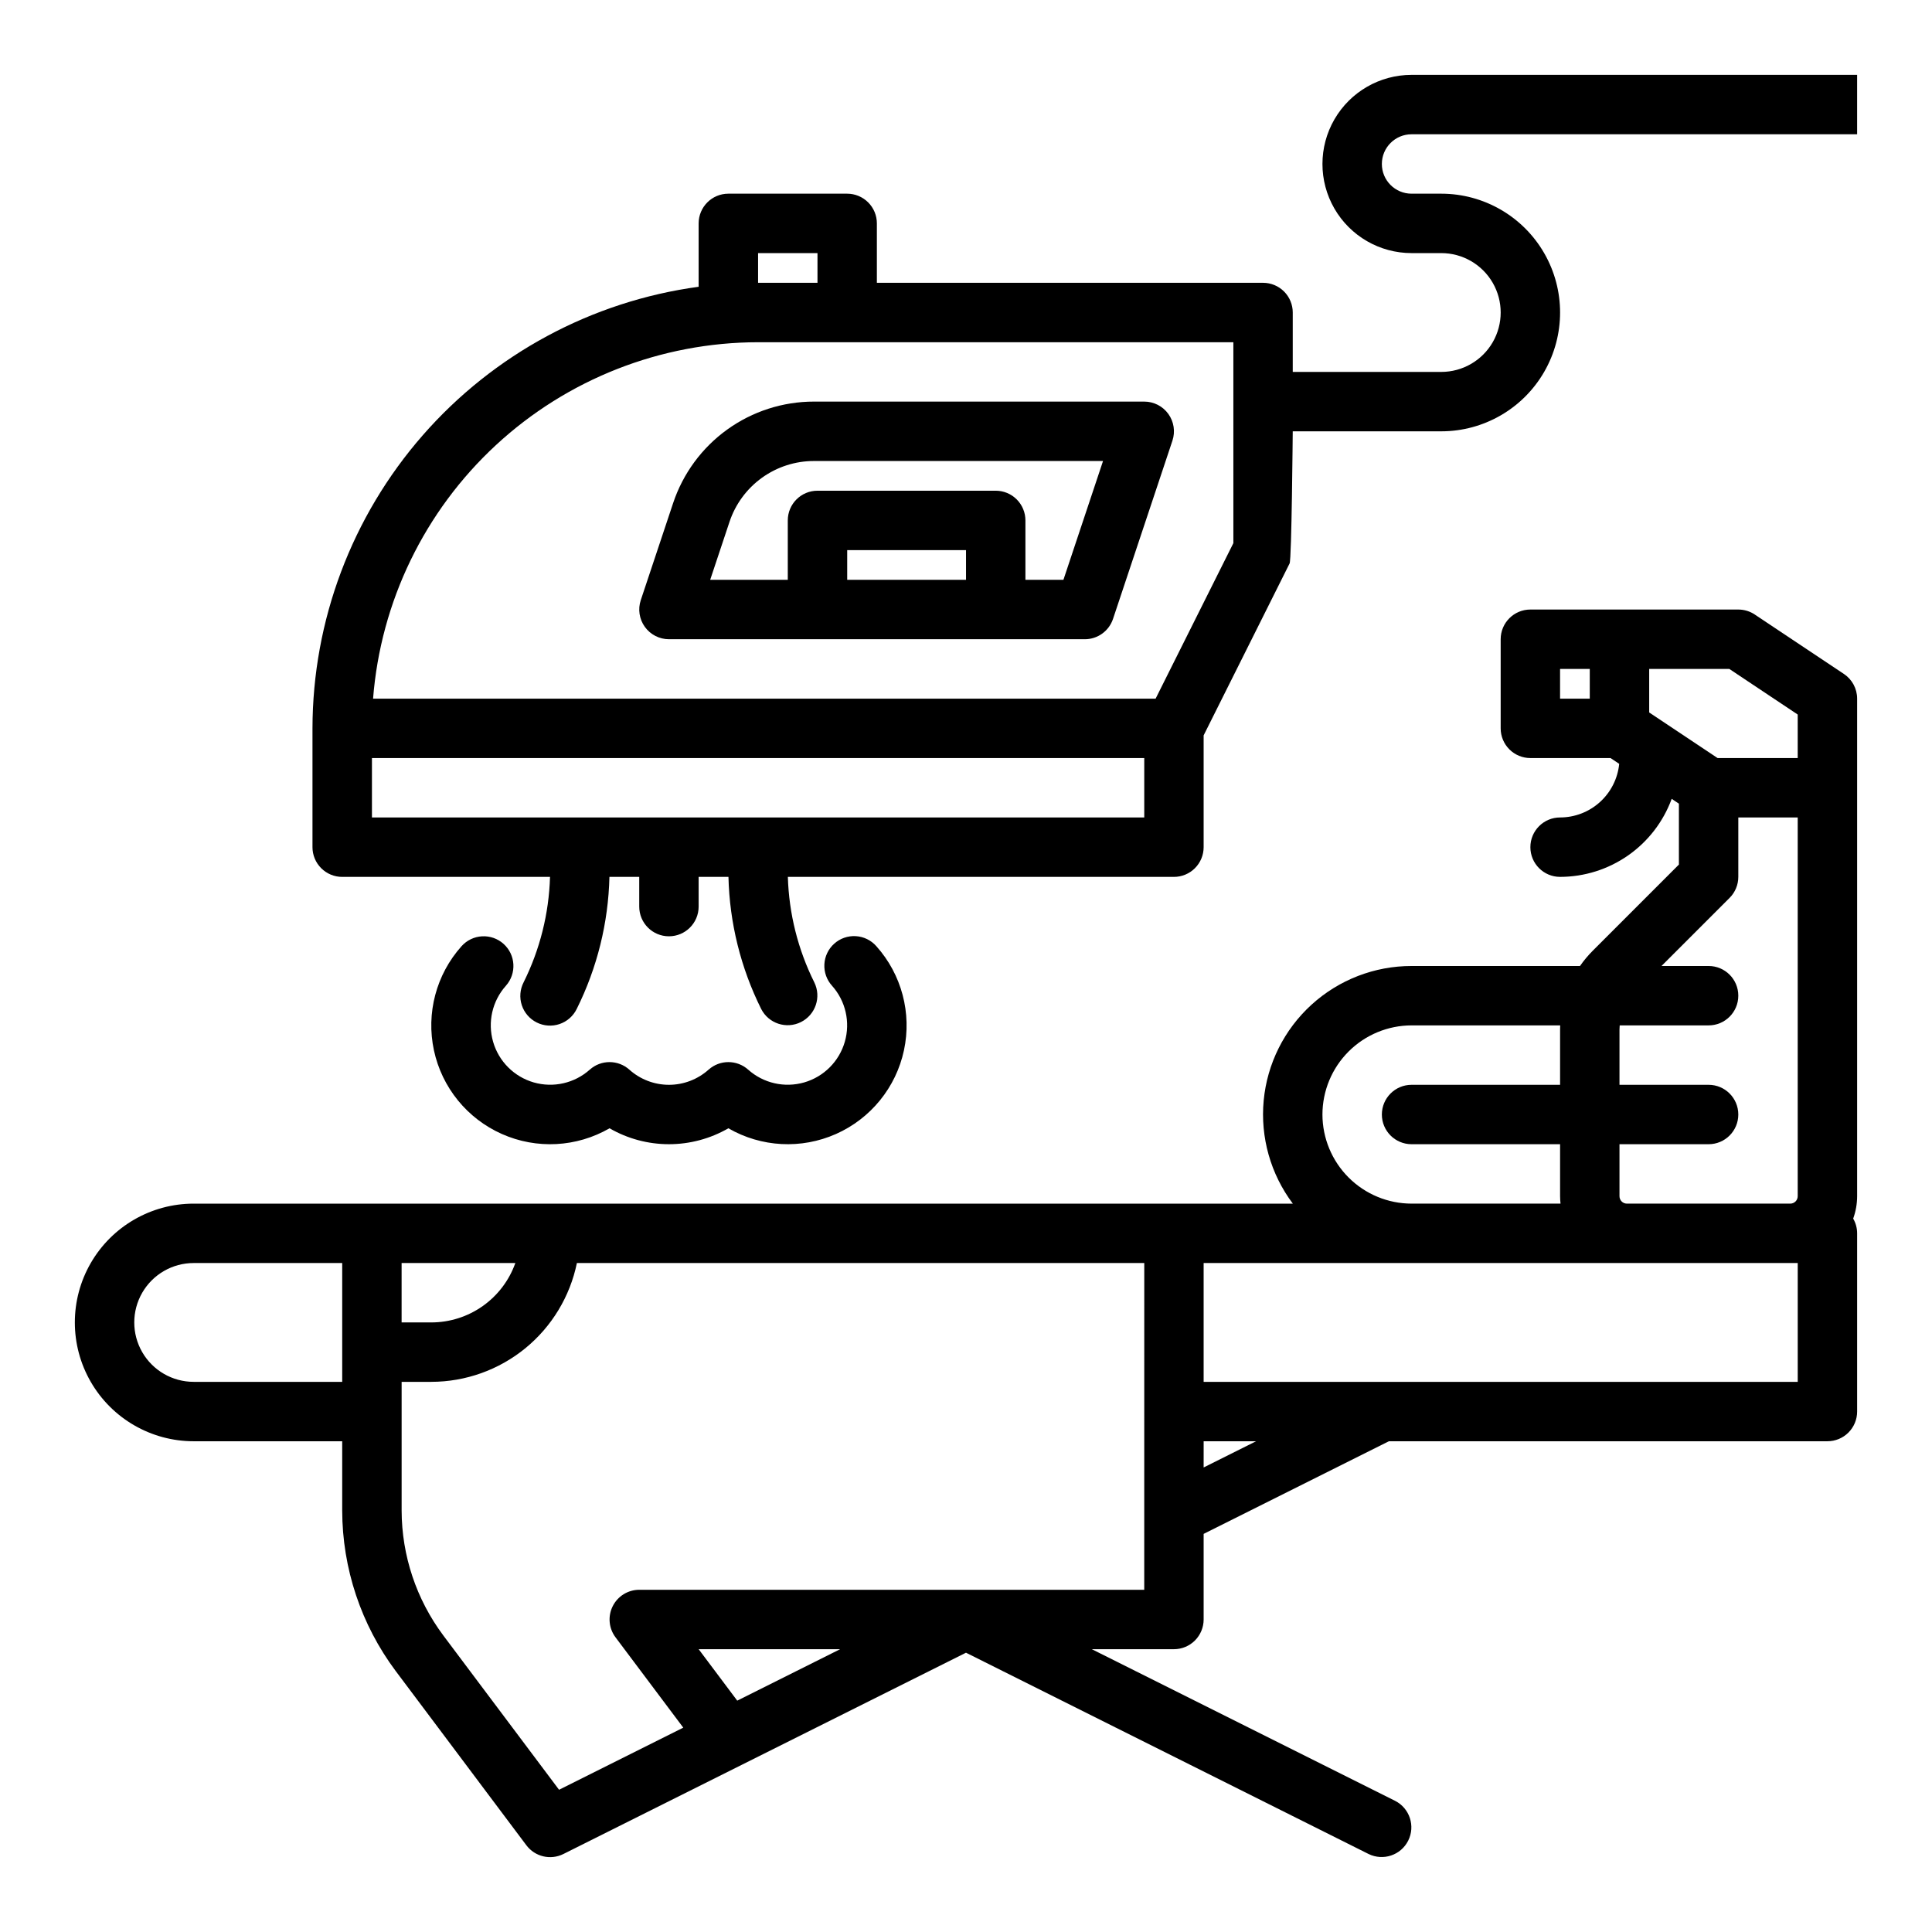 <?xml version="1.0" encoding="UTF-8"?>
<!-- Uploaded to: SVG Repo, www.svgrepo.com, Generator: SVG Repo Mixer Tools -->
<svg fill="#000000" width="800px" height="800px" version="1.1" viewBox="144 144 512 512" xmlns="http://www.w3.org/2000/svg">
 <g>
  <path d="m322.38 277.34-8.566 25.699c-0.801 2.402-0.398 5.043 1.082 7.094 1.48 2.055 3.856 3.269 6.387 3.269h110.21c3.387 0 6.394-2.168 7.469-5.383l15.742-47.23c0.801-2.402 0.398-5.043-1.082-7.094-1.48-2.055-3.856-3.269-6.387-3.269h-87.512c-8.266-0.008-16.32 2.59-23.023 7.422-6.703 4.832-11.711 11.652-14.32 19.492zm46.137 20.32v-7.871h31.488v7.871zm57.301 0h-10.07v-15.746c0-2.086-0.828-4.09-2.305-5.566-1.477-1.477-3.481-2.305-5.566-2.305h-47.234c-4.348 0-7.871 3.523-7.871 7.871v15.742l-20.566 0.004 5.113-15.34c1.562-4.707 4.57-8.797 8.594-11.699 4.019-2.898 8.852-4.457 13.812-4.449h76.59z"/>
  <path d="m518.08 163.84c-8.438 0-16.234 4.504-20.453 11.809-4.219 7.309-4.219 16.309 0 23.617 4.219 7.309 12.016 11.809 20.453 11.809h7.871c5.625 0 10.824 3 13.637 7.871s2.812 10.875 0 15.746-8.012 7.871-13.637 7.871h-39.359v-15.746c0-2.086-0.828-4.09-2.305-5.566-1.477-1.477-3.481-2.305-5.566-2.305h-102.34v-15.742c0-2.09-0.828-4.09-2.305-5.566-1.477-1.477-3.481-2.309-5.566-2.309h-31.488c-4.348 0-7.875 3.527-7.875 7.875v16.793c-28.316 3.848-54.285 17.824-73.098 39.336-18.816 21.516-29.199 49.113-29.238 77.695v31.488c0 2.086 0.832 4.09 2.309 5.566 1.477 1.477 3.477 2.305 5.566 2.305h55.078-0.004c-0.281 9.719-2.676 19.262-7.012 27.969-0.953 1.867-1.121 4.039-0.465 6.035 0.656 1.992 2.078 3.641 3.957 4.578 1.875 0.941 4.051 1.09 6.039 0.418 1.988-0.672 3.625-2.106 4.551-3.992 5.426-10.891 8.387-22.844 8.676-35.008h7.898v7.871c0 4.348 3.523 7.871 7.871 7.871s7.871-3.523 7.871-7.871v-7.871h7.902c0.285 12.164 3.25 24.117 8.676 35.008 1.965 3.852 6.668 5.398 10.535 3.465 3.863-1.934 5.449-6.625 3.547-10.504-4.34-8.707-6.731-18.25-7.016-27.969h102.31c2.09 0 4.09-0.828 5.566-2.305 1.477-1.477 2.309-3.481 2.309-5.566v-29.633l22.785-45.57c0.543-1.09 0.828-35.008 0.828-35.008h39.359c11.25 0 21.645-6 27.27-15.742 5.625-9.742 5.625-21.746 0-31.488-5.625-9.742-16.02-15.746-27.27-15.746h-7.871c-4.348 0-7.871-3.523-7.871-7.871s3.523-7.871 7.871-7.871h118.08v-15.746zm-173.18 47.234h15.742v7.871h-15.742zm102.34 149.57h-204.67v-15.742h204.67zm23.617-72.707-20.609 41.219h-207.38c2.012-25.688 13.633-49.68 32.543-67.184 18.91-17.508 43.723-27.246 69.492-27.277h125.95z"/>
  <path d="m277.44 394.13c-1.555-1.395-3.602-2.113-5.688-1.996-2.086 0.113-4.039 1.055-5.43 2.609-6.719 7.504-9.438 17.766-7.324 27.613 2.113 9.844 8.809 18.086 18.012 22.168 9.203 4.086 19.809 3.523 28.527-1.516 4.785 2.766 10.215 4.219 15.742 4.219s10.957-1.453 15.746-4.219c8.719 5.035 19.316 5.598 28.52 1.512 9.203-4.086 15.895-12.324 18.012-22.168 2.113-9.844-0.605-20.102-7.32-27.605-1.387-1.578-3.344-2.531-5.441-2.656-2.094-0.125-4.152 0.59-5.715 1.992-1.566 1.398-2.504 3.363-2.613 5.461s0.625 4.148 2.039 5.703c3.602 4.035 4.875 9.641 3.375 14.84-1.5 5.199-5.562 9.266-10.762 10.766-5.199 1.496-10.805 0.223-14.844-3.379-2.988-2.676-7.512-2.676-10.5 0-2.887 2.582-6.621 4.012-10.496 4.012-3.871 0-7.609-1.43-10.492-4.012-2.988-2.676-7.512-2.676-10.5 0-4.039 3.602-9.645 4.875-14.844 3.379-5.199-1.5-9.266-5.566-10.766-10.766-1.5-5.199-0.223-10.805 3.379-14.84 2.898-3.242 2.621-8.219-0.617-11.117z"/>
  <path d="m632.65 322.6-23.617-15.742 0.004-0.004c-1.293-0.859-2.812-1.32-4.367-1.32h-55.105c-4.348 0-7.871 3.523-7.871 7.871v23.617c0 2.086 0.828 4.09 2.305 5.566 1.477 1.477 3.481 2.305 5.566 2.305h21.234l2.305 1.535c-0.387 3.891-2.203 7.496-5.098 10.121-2.894 2.625-6.66 4.082-10.57 4.086-4.348 0-7.871 3.527-7.871 7.875 0 4.348 3.523 7.871 7.871 7.871 6.453-0.008 12.75-1.996 18.039-5.691 5.289-3.699 9.316-8.93 11.539-14.988l1.91 1.277v16.141l-22.84 22.844c-1.242 1.242-2.371 2.594-3.371 4.035h-44.637c-9.797-0.008-19.242 3.644-26.492 10.238-7.246 6.59-11.773 15.648-12.695 25.406-0.918 9.754 1.836 19.5 7.723 27.332h-291.29c-11.246 0-21.645 6-27.27 15.742s-5.625 21.746 0 31.488c5.625 9.742 16.023 15.742 27.27 15.742h39.363v18.371c0.031 15.324 5 30.23 14.168 42.508l34.637 46.184c2.281 3.043 6.414 4.019 9.82 2.316l47.23-23.617 59.457-29.727 106.69 53.344c3.879 1.902 8.57 0.32 10.504-3.547s0.387-8.57-3.465-10.535l-80.383-40.191h21.758c2.09 0 4.09-0.828 5.566-2.305 1.477-1.477 2.309-3.481 2.309-5.566v-22.688l49.09-24.547h116.22c2.086 0 4.09-0.828 5.566-2.305 1.473-1.477 2.305-3.477 2.305-5.566v-47.23c0-1.371-0.359-2.719-1.047-3.906 0.688-1.902 1.043-3.91 1.047-5.934v-131.86c0-2.629-1.316-5.086-3.508-6.547zm-12.238 10.762v11.531h-21.23l-18.129-12.086v-11.531h21.234zm-62.977-12.086h7.871v7.871h-7.871zm44.926 60.672h0.004c1.477-1.477 2.305-3.481 2.305-5.566v-15.746h15.742v100.37c0 0.52-0.207 1.02-0.574 1.391-0.371 0.367-0.871 0.578-1.395 0.578h-43.293c-1.09 0-1.969-0.883-1.969-1.969v-13.777h23.617c4.348 0 7.871-3.523 7.871-7.871s-3.523-7.871-7.871-7.871h-23.617v-14.652c0-0.367 0.023-0.73 0.055-1.094h23.562c4.348 0 7.871-3.523 7.871-7.871s-3.523-7.871-7.871-7.871h-12.484zm-107.9 57.41c0.008-6.262 2.5-12.266 6.926-16.691 4.43-4.43 10.43-6.918 16.691-6.926h39.387c-0.012 0.363-0.027 0.727-0.027 1.094v14.652h-39.359c-4.348 0-7.871 3.523-7.871 7.871s3.523 7.871 7.871 7.871h39.359v13.777c0.004 0.656 0.043 1.312 0.117 1.969h-39.477c-6.262-0.008-12.262-2.5-16.691-6.926-4.426-4.43-6.918-10.43-6.926-16.691zm-213.89 39.359c-1.633 4.602-4.652 8.586-8.637 11.402-3.988 2.82-8.75 4.336-13.633 4.34h-7.871v-15.742zm-85.246 31.488c-5.625 0-10.82-3-13.633-7.871-2.812-4.871-2.812-10.875 0-15.746s8.008-7.871 13.633-7.871h39.363v31.488zm144.05 84.484-10.227-13.637h37.5zm107.86-29.379h-133.82c-2.981 0-5.707 1.684-7.039 4.352-1.336 2.664-1.047 5.856 0.742 8.242l17.957 23.941-32.918 16.461-30.699-40.926c-7.129-9.551-10.996-21.145-11.02-33.062v-34.113h7.871c9.07-0.012 17.859-3.148 24.887-8.883 7.027-5.738 11.859-13.723 13.688-22.605h150.36zm15.742-32.418 0.004-6.945h13.887zm157.44-22.688h-157.44v-31.488h157.44z"/>
 </g>
</svg>